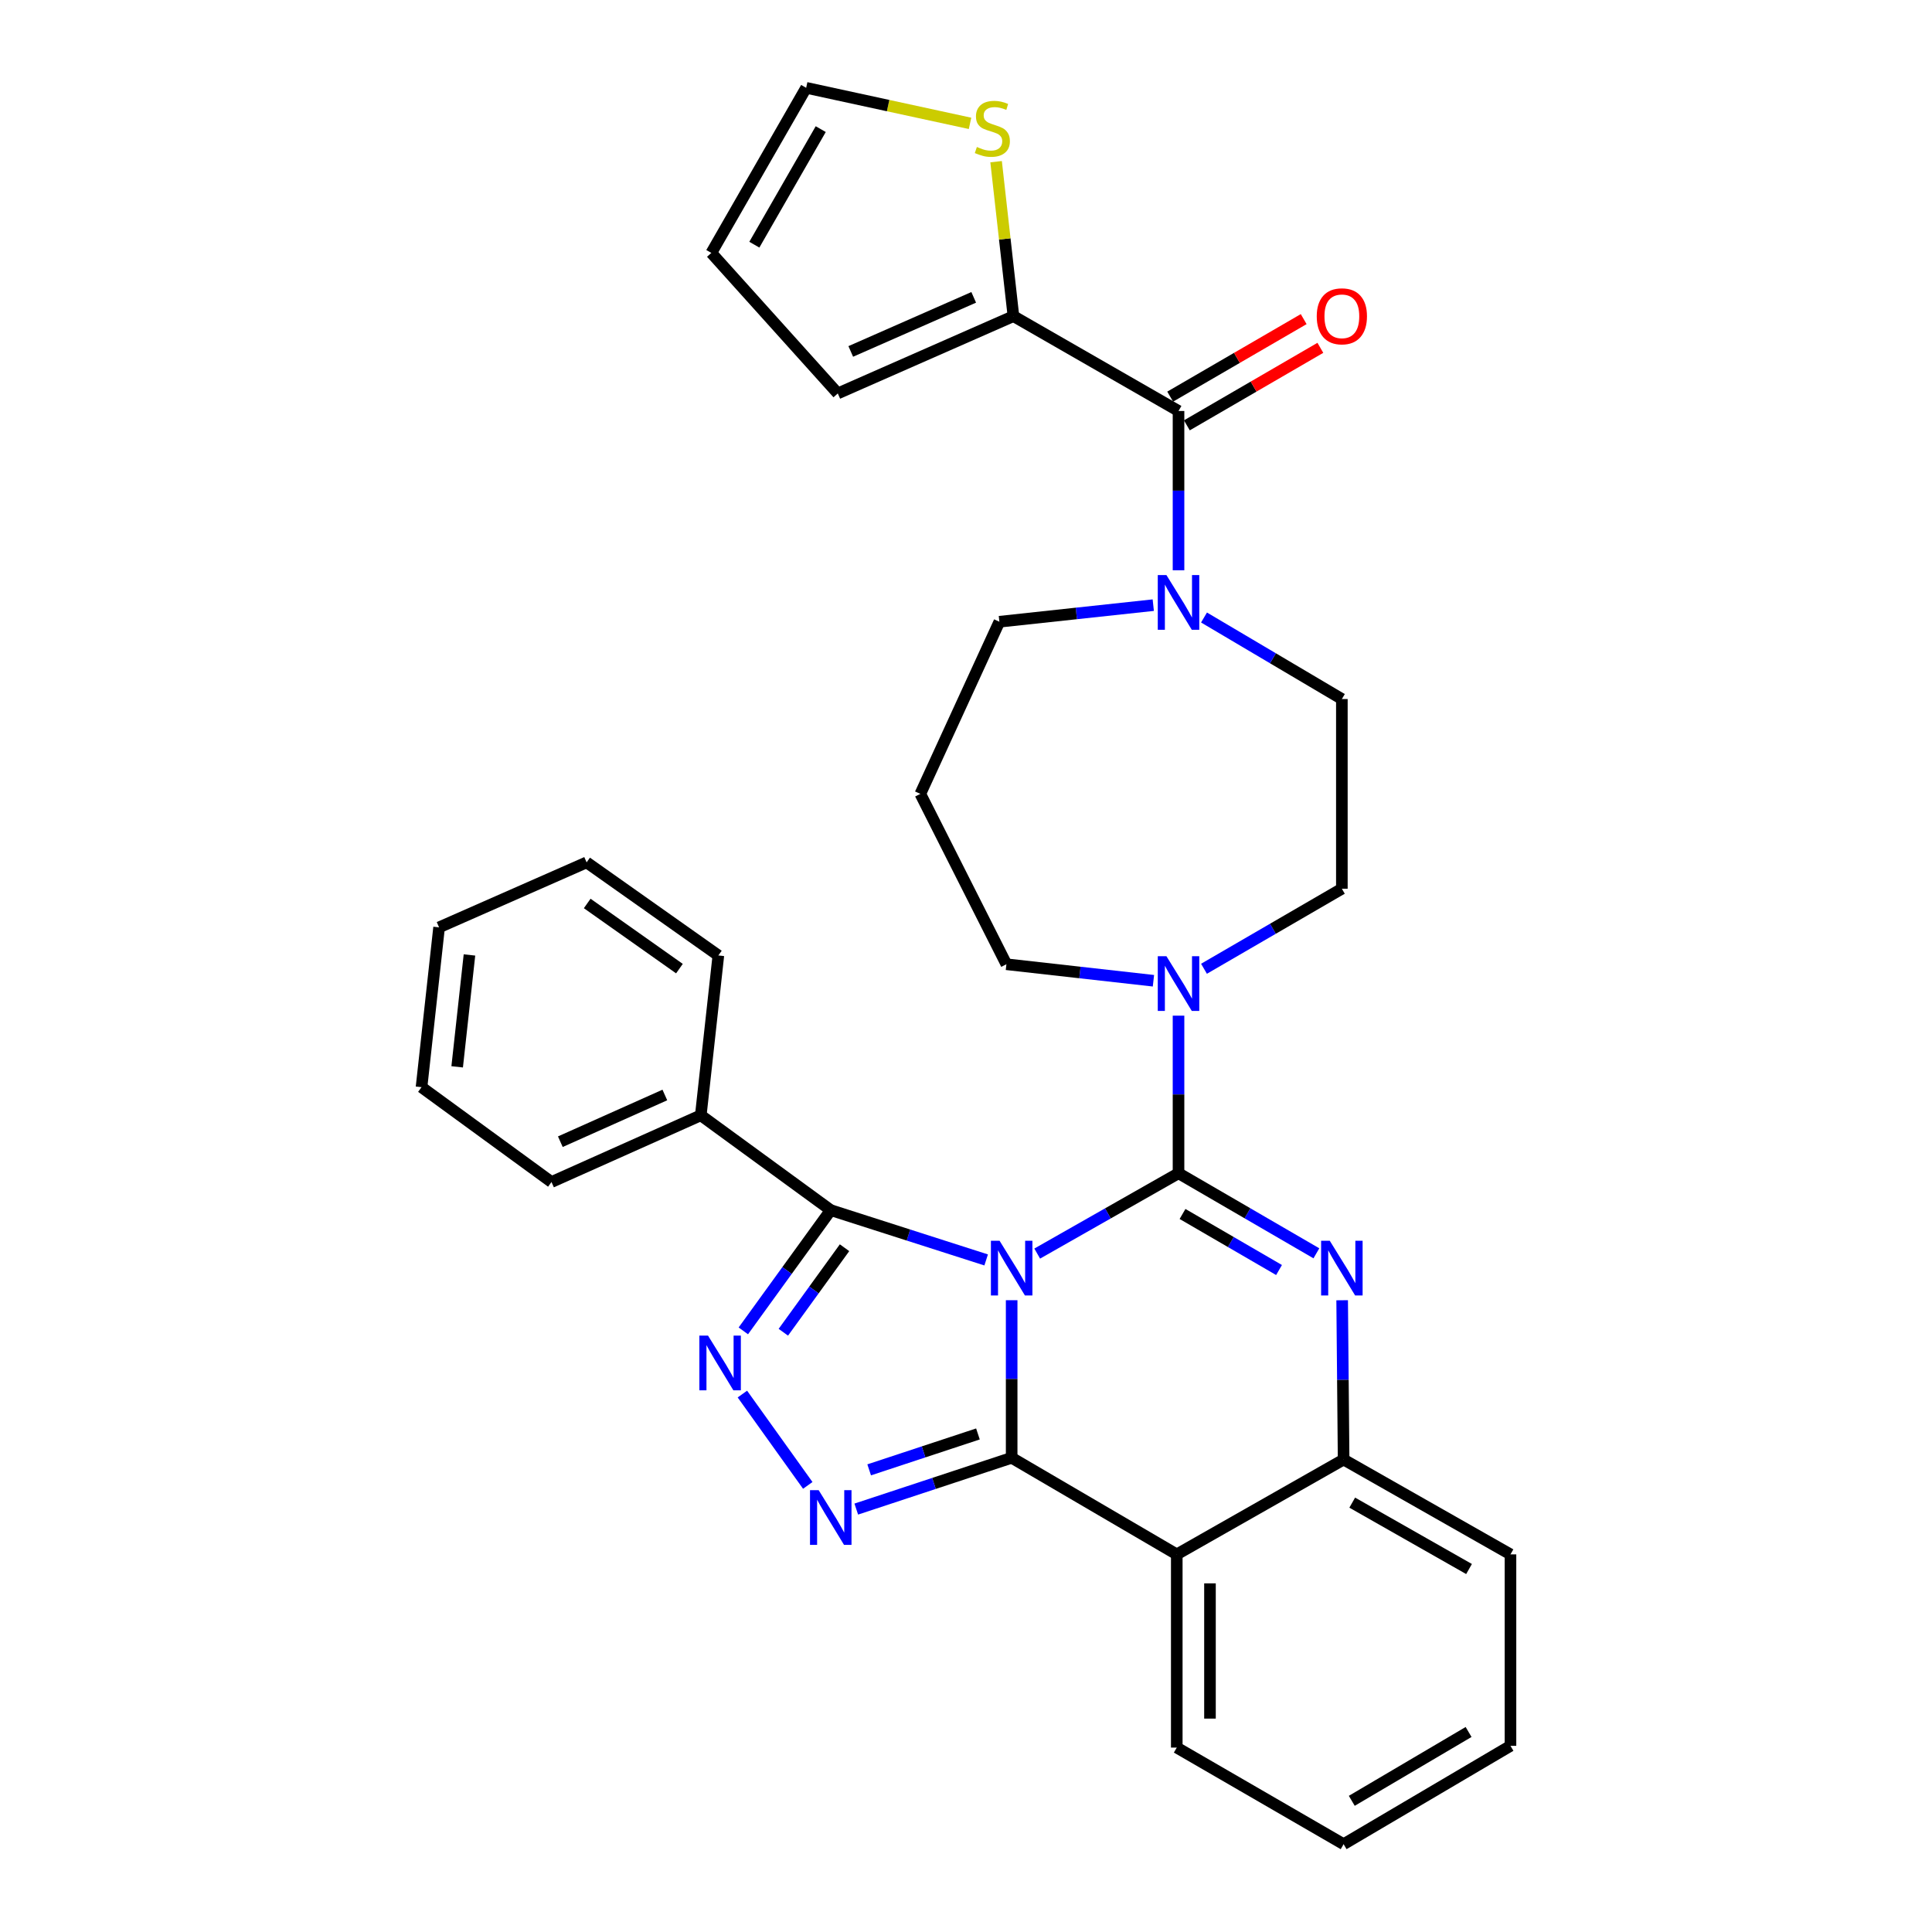 <?xml version='1.0' encoding='iso-8859-1'?>
<svg version='1.1' baseProfile='full'
              xmlns='http://www.w3.org/2000/svg'
                      xmlns:rdkit='http://www.rdkit.org/xml'
                      xmlns:xlink='http://www.w3.org/1999/xlink'
                  xml:space='preserve'
width='1000px' height='1000px' viewBox='0 0 1000 1000'>
<!-- END OF HEADER -->
<rect style='opacity:1.0;fill:#FFFFFF;stroke:none' width='1000' height='1000' x='0' y='0'> </rect>
<path class='bond-0' d='M 524.55,163.638 L 520.065,123.661' style='fill:none;fill-rule:evenodd;stroke:#000000;stroke-width:6px;stroke-linecap:butt;stroke-linejoin:miter;stroke-opacity:1' />
<path class='bond-0' d='M 520.065,123.661 L 515.579,83.684' style='fill:none;fill-rule:evenodd;stroke:#CCCC00;stroke-width:6px;stroke-linecap:butt;stroke-linejoin:miter;stroke-opacity:1' />
<path class='bond-1' d='M 524.55,163.638 L 433.637,203.638' style='fill:none;fill-rule:evenodd;stroke:#000000;stroke-width:6px;stroke-linecap:butt;stroke-linejoin:miter;stroke-opacity:1' />
<path class='bond-1' d='M 503.991,153.906 L 440.352,181.906' style='fill:none;fill-rule:evenodd;stroke:#000000;stroke-width:6px;stroke-linecap:butt;stroke-linejoin:miter;stroke-opacity:1' />
<path class='bond-2' d='M 524.55,163.638 L 610.001,212.728' style='fill:none;fill-rule:evenodd;stroke:#000000;stroke-width:6px;stroke-linecap:butt;stroke-linejoin:miter;stroke-opacity:1' />
<path class='bond-3' d='M 597.019,507.634 L 558.966,503.363' style='fill:none;fill-rule:evenodd;stroke:#0000FF;stroke-width:6px;stroke-linecap:butt;stroke-linejoin:miter;stroke-opacity:1' />
<path class='bond-3' d='M 558.966,503.363 L 520.912,499.093' style='fill:none;fill-rule:evenodd;stroke:#000000;stroke-width:6px;stroke-linecap:butt;stroke-linejoin:miter;stroke-opacity:1' />
<path class='bond-4' d='M 623.185,501.435 L 658.865,480.718' style='fill:none;fill-rule:evenodd;stroke:#0000FF;stroke-width:6px;stroke-linecap:butt;stroke-linejoin:miter;stroke-opacity:1' />
<path class='bond-4' d='M 658.865,480.718 L 694.545,460.001' style='fill:none;fill-rule:evenodd;stroke:#000000;stroke-width:6px;stroke-linecap:butt;stroke-linejoin:miter;stroke-opacity:1' />
<path class='bond-5' d='M 610.001,525.705 L 610.001,566.487' style='fill:none;fill-rule:evenodd;stroke:#0000FF;stroke-width:6px;stroke-linecap:butt;stroke-linejoin:miter;stroke-opacity:1' />
<path class='bond-5' d='M 610.001,566.487 L 610.001,607.27' style='fill:none;fill-rule:evenodd;stroke:#000000;stroke-width:6px;stroke-linecap:butt;stroke-linejoin:miter;stroke-opacity:1' />
<path class='bond-6' d='M 694.545,460.001 L 694.545,361.821' style='fill:none;fill-rule:evenodd;stroke:#000000;stroke-width:6px;stroke-linecap:butt;stroke-linejoin:miter;stroke-opacity:1' />
<path class='bond-7' d='M 694.545,361.821 L 658.871,340.72' style='fill:none;fill-rule:evenodd;stroke:#000000;stroke-width:6px;stroke-linecap:butt;stroke-linejoin:miter;stroke-opacity:1' />
<path class='bond-7' d='M 658.871,340.72 L 623.196,319.62' style='fill:none;fill-rule:evenodd;stroke:#0000FF;stroke-width:6px;stroke-linecap:butt;stroke-linejoin:miter;stroke-opacity:1' />
<path class='bond-8' d='M 596.929,313.224 L 557.101,317.518' style='fill:none;fill-rule:evenodd;stroke:#0000FF;stroke-width:6px;stroke-linecap:butt;stroke-linejoin:miter;stroke-opacity:1' />
<path class='bond-8' d='M 557.101,317.518 L 517.274,321.812' style='fill:none;fill-rule:evenodd;stroke:#000000;stroke-width:6px;stroke-linecap:butt;stroke-linejoin:miter;stroke-opacity:1' />
<path class='bond-9' d='M 610.001,295.178 L 610.001,253.953' style='fill:none;fill-rule:evenodd;stroke:#0000FF;stroke-width:6px;stroke-linecap:butt;stroke-linejoin:miter;stroke-opacity:1' />
<path class='bond-9' d='M 610.001,253.953 L 610.001,212.728' style='fill:none;fill-rule:evenodd;stroke:#000000;stroke-width:6px;stroke-linecap:butt;stroke-linejoin:miter;stroke-opacity:1' />
<path class='bond-10' d='M 614.316,220.16 L 648.866,200.099' style='fill:none;fill-rule:evenodd;stroke:#000000;stroke-width:6px;stroke-linecap:butt;stroke-linejoin:miter;stroke-opacity:1' />
<path class='bond-10' d='M 648.866,200.099 L 683.416,180.038' style='fill:none;fill-rule:evenodd;stroke:#FF0000;stroke-width:6px;stroke-linecap:butt;stroke-linejoin:miter;stroke-opacity:1' />
<path class='bond-10' d='M 605.685,205.296 L 640.235,185.235' style='fill:none;fill-rule:evenodd;stroke:#000000;stroke-width:6px;stroke-linecap:butt;stroke-linejoin:miter;stroke-opacity:1' />
<path class='bond-10' d='M 640.235,185.235 L 674.785,165.174' style='fill:none;fill-rule:evenodd;stroke:#FF0000;stroke-width:6px;stroke-linecap:butt;stroke-linejoin:miter;stroke-opacity:1' />
<path class='bond-11' d='M 502.09,63.852 L 459.68,54.654' style='fill:none;fill-rule:evenodd;stroke:#CCCC00;stroke-width:6px;stroke-linecap:butt;stroke-linejoin:miter;stroke-opacity:1' />
<path class='bond-11' d='M 459.68,54.654 L 417.27,45.455' style='fill:none;fill-rule:evenodd;stroke:#000000;stroke-width:6px;stroke-linecap:butt;stroke-linejoin:miter;stroke-opacity:1' />
<path class='bond-12' d='M 417.27,45.455 L 368.181,130.906' style='fill:none;fill-rule:evenodd;stroke:#000000;stroke-width:6px;stroke-linecap:butt;stroke-linejoin:miter;stroke-opacity:1' />
<path class='bond-12' d='M 424.81,66.834 L 390.447,126.65' style='fill:none;fill-rule:evenodd;stroke:#000000;stroke-width:6px;stroke-linecap:butt;stroke-linejoin:miter;stroke-opacity:1' />
<path class='bond-13' d='M 368.181,130.906 L 433.637,203.638' style='fill:none;fill-rule:evenodd;stroke:#000000;stroke-width:6px;stroke-linecap:butt;stroke-linejoin:miter;stroke-opacity:1' />
<path class='bond-14' d='M 520.912,499.093 L 476.367,410.911' style='fill:none;fill-rule:evenodd;stroke:#000000;stroke-width:6px;stroke-linecap:butt;stroke-linejoin:miter;stroke-opacity:1' />
<path class='bond-15' d='M 694.697,673.006 L 695.074,714.231' style='fill:none;fill-rule:evenodd;stroke:#0000FF;stroke-width:6px;stroke-linecap:butt;stroke-linejoin:miter;stroke-opacity:1' />
<path class='bond-15' d='M 695.074,714.231 L 695.452,755.456' style='fill:none;fill-rule:evenodd;stroke:#000000;stroke-width:6px;stroke-linecap:butt;stroke-linejoin:miter;stroke-opacity:1' />
<path class='bond-16' d='M 681.36,648.712 L 645.681,627.991' style='fill:none;fill-rule:evenodd;stroke:#0000FF;stroke-width:6px;stroke-linecap:butt;stroke-linejoin:miter;stroke-opacity:1' />
<path class='bond-16' d='M 645.681,627.991 L 610.001,607.27' style='fill:none;fill-rule:evenodd;stroke:#000000;stroke-width:6px;stroke-linecap:butt;stroke-linejoin:miter;stroke-opacity:1' />
<path class='bond-16' d='M 662.025,657.359 L 637.049,642.854' style='fill:none;fill-rule:evenodd;stroke:#0000FF;stroke-width:6px;stroke-linecap:butt;stroke-linejoin:miter;stroke-opacity:1' />
<path class='bond-16' d='M 637.049,642.854 L 612.073,628.349' style='fill:none;fill-rule:evenodd;stroke:#000000;stroke-width:6px;stroke-linecap:butt;stroke-linejoin:miter;stroke-opacity:1' />
<path class='bond-17' d='M 610.001,607.27 L 573.429,628.061' style='fill:none;fill-rule:evenodd;stroke:#000000;stroke-width:6px;stroke-linecap:butt;stroke-linejoin:miter;stroke-opacity:1' />
<path class='bond-17' d='M 573.429,628.061 L 536.857,648.851' style='fill:none;fill-rule:evenodd;stroke:#0000FF;stroke-width:6px;stroke-linecap:butt;stroke-linejoin:miter;stroke-opacity:1' />
<path class='bond-18' d='M 523.633,672.984 L 523.633,713.766' style='fill:none;fill-rule:evenodd;stroke:#0000FF;stroke-width:6px;stroke-linecap:butt;stroke-linejoin:miter;stroke-opacity:1' />
<path class='bond-18' d='M 523.633,713.766 L 523.633,754.549' style='fill:none;fill-rule:evenodd;stroke:#000000;stroke-width:6px;stroke-linecap:butt;stroke-linejoin:miter;stroke-opacity:1' />
<path class='bond-19' d='M 510.435,652.14 L 470.217,639.254' style='fill:none;fill-rule:evenodd;stroke:#0000FF;stroke-width:6px;stroke-linecap:butt;stroke-linejoin:miter;stroke-opacity:1' />
<path class='bond-19' d='M 470.217,639.254 L 429.999,626.367' style='fill:none;fill-rule:evenodd;stroke:#000000;stroke-width:6px;stroke-linecap:butt;stroke-linejoin:miter;stroke-opacity:1' />
<path class='bond-20' d='M 523.633,754.549 L 609.094,804.545' style='fill:none;fill-rule:evenodd;stroke:#000000;stroke-width:6px;stroke-linecap:butt;stroke-linejoin:miter;stroke-opacity:1' />
<path class='bond-21' d='M 523.633,754.549 L 483.418,767.824' style='fill:none;fill-rule:evenodd;stroke:#000000;stroke-width:6px;stroke-linecap:butt;stroke-linejoin:miter;stroke-opacity:1' />
<path class='bond-21' d='M 483.418,767.824 L 443.204,781.099' style='fill:none;fill-rule:evenodd;stroke:#0000FF;stroke-width:6px;stroke-linecap:butt;stroke-linejoin:miter;stroke-opacity:1' />
<path class='bond-21' d='M 506.181,742.21 L 478.031,751.502' style='fill:none;fill-rule:evenodd;stroke:#000000;stroke-width:6px;stroke-linecap:butt;stroke-linejoin:miter;stroke-opacity:1' />
<path class='bond-21' d='M 478.031,751.502 L 449.88,760.795' style='fill:none;fill-rule:evenodd;stroke:#0000FF;stroke-width:6px;stroke-linecap:butt;stroke-linejoin:miter;stroke-opacity:1' />
<path class='bond-22' d='M 695.452,755.456 L 781.82,804.545' style='fill:none;fill-rule:evenodd;stroke:#000000;stroke-width:6px;stroke-linecap:butt;stroke-linejoin:miter;stroke-opacity:1' />
<path class='bond-22' d='M 699.914,777.762 L 760.371,812.125' style='fill:none;fill-rule:evenodd;stroke:#000000;stroke-width:6px;stroke-linecap:butt;stroke-linejoin:miter;stroke-opacity:1' />
<path class='bond-23' d='M 695.452,755.456 L 609.094,804.545' style='fill:none;fill-rule:evenodd;stroke:#000000;stroke-width:6px;stroke-linecap:butt;stroke-linejoin:miter;stroke-opacity:1' />
<path class='bond-24' d='M 609.094,804.545 L 609.094,904.549' style='fill:none;fill-rule:evenodd;stroke:#000000;stroke-width:6px;stroke-linecap:butt;stroke-linejoin:miter;stroke-opacity:1' />
<path class='bond-24' d='M 626.281,819.546 L 626.281,889.548' style='fill:none;fill-rule:evenodd;stroke:#000000;stroke-width:6px;stroke-linecap:butt;stroke-linejoin:miter;stroke-opacity:1' />
<path class='bond-25' d='M 418.1,768.838 L 384.258,721.567' style='fill:none;fill-rule:evenodd;stroke:#0000FF;stroke-width:6px;stroke-linecap:butt;stroke-linejoin:miter;stroke-opacity:1' />
<path class='bond-26' d='M 429.999,626.367 L 407.373,657.612' style='fill:none;fill-rule:evenodd;stroke:#000000;stroke-width:6px;stroke-linecap:butt;stroke-linejoin:miter;stroke-opacity:1' />
<path class='bond-26' d='M 407.373,657.612 L 384.747,688.858' style='fill:none;fill-rule:evenodd;stroke:#0000FF;stroke-width:6px;stroke-linecap:butt;stroke-linejoin:miter;stroke-opacity:1' />
<path class='bond-26' d='M 437.132,645.821 L 421.294,667.693' style='fill:none;fill-rule:evenodd;stroke:#000000;stroke-width:6px;stroke-linecap:butt;stroke-linejoin:miter;stroke-opacity:1' />
<path class='bond-26' d='M 421.294,667.693 L 405.456,689.565' style='fill:none;fill-rule:evenodd;stroke:#0000FF;stroke-width:6px;stroke-linecap:butt;stroke-linejoin:miter;stroke-opacity:1' />
<path class='bond-27' d='M 429.999,626.367 L 362.728,577.277' style='fill:none;fill-rule:evenodd;stroke:#000000;stroke-width:6px;stroke-linecap:butt;stroke-linejoin:miter;stroke-opacity:1' />
<path class='bond-28' d='M 362.728,577.277 L 285.451,611.815' style='fill:none;fill-rule:evenodd;stroke:#000000;stroke-width:6px;stroke-linecap:butt;stroke-linejoin:miter;stroke-opacity:1' />
<path class='bond-28' d='M 344.124,566.766 L 290.029,590.943' style='fill:none;fill-rule:evenodd;stroke:#000000;stroke-width:6px;stroke-linecap:butt;stroke-linejoin:miter;stroke-opacity:1' />
<path class='bond-29' d='M 362.728,577.277 L 371.819,494.548' style='fill:none;fill-rule:evenodd;stroke:#000000;stroke-width:6px;stroke-linecap:butt;stroke-linejoin:miter;stroke-opacity:1' />
<path class='bond-30' d='M 285.451,611.815 L 218.18,562.725' style='fill:none;fill-rule:evenodd;stroke:#000000;stroke-width:6px;stroke-linecap:butt;stroke-linejoin:miter;stroke-opacity:1' />
<path class='bond-31' d='M 371.819,494.548 L 303.632,446.365' style='fill:none;fill-rule:evenodd;stroke:#000000;stroke-width:6px;stroke-linecap:butt;stroke-linejoin:miter;stroke-opacity:1' />
<path class='bond-31' d='M 351.672,501.357 L 303.941,467.629' style='fill:none;fill-rule:evenodd;stroke:#000000;stroke-width:6px;stroke-linecap:butt;stroke-linejoin:miter;stroke-opacity:1' />
<path class='bond-32' d='M 609.094,904.549 L 695.452,954.545' style='fill:none;fill-rule:evenodd;stroke:#000000;stroke-width:6px;stroke-linecap:butt;stroke-linejoin:miter;stroke-opacity:1' />
<path class='bond-33' d='M 695.452,954.545 L 781.82,903.641' style='fill:none;fill-rule:evenodd;stroke:#000000;stroke-width:6px;stroke-linecap:butt;stroke-linejoin:miter;stroke-opacity:1' />
<path class='bond-33' d='M 699.68,932.103 L 760.137,896.47' style='fill:none;fill-rule:evenodd;stroke:#000000;stroke-width:6px;stroke-linecap:butt;stroke-linejoin:miter;stroke-opacity:1' />
<path class='bond-34' d='M 781.82,903.641 L 781.82,804.545' style='fill:none;fill-rule:evenodd;stroke:#000000;stroke-width:6px;stroke-linecap:butt;stroke-linejoin:miter;stroke-opacity:1' />
<path class='bond-35' d='M 218.18,562.725 L 227.271,479.996' style='fill:none;fill-rule:evenodd;stroke:#000000;stroke-width:6px;stroke-linecap:butt;stroke-linejoin:miter;stroke-opacity:1' />
<path class='bond-35' d='M 236.629,552.193 L 242.992,494.282' style='fill:none;fill-rule:evenodd;stroke:#000000;stroke-width:6px;stroke-linecap:butt;stroke-linejoin:miter;stroke-opacity:1' />
<path class='bond-36' d='M 303.632,446.365 L 227.271,479.996' style='fill:none;fill-rule:evenodd;stroke:#000000;stroke-width:6px;stroke-linecap:butt;stroke-linejoin:miter;stroke-opacity:1' />
<path class='bond-37' d='M 476.367,410.911 L 517.274,321.812' style='fill:none;fill-rule:evenodd;stroke:#000000;stroke-width:6px;stroke-linecap:butt;stroke-linejoin:miter;stroke-opacity:1' />
<path  class='atom-1' d='M 603.741 494.93
L 613.021 509.93
Q 613.941 511.41, 615.421 514.09
Q 616.901 516.77, 616.981 516.93
L 616.981 494.93
L 620.741 494.93
L 620.741 523.25
L 616.861 523.25
L 606.901 506.85
Q 605.741 504.93, 604.501 502.73
Q 603.301 500.53, 602.941 499.85
L 602.941 523.25
L 599.261 523.25
L 599.261 494.93
L 603.741 494.93
' fill='#0000FF'/>
<path  class='atom-4' d='M 603.741 297.655
L 613.021 312.655
Q 613.941 314.135, 615.421 316.815
Q 616.901 319.495, 616.981 319.655
L 616.981 297.655
L 620.741 297.655
L 620.741 325.975
L 616.861 325.975
L 606.901 309.575
Q 605.741 307.655, 604.501 305.455
Q 603.301 303.255, 602.941 302.575
L 602.941 325.975
L 599.261 325.975
L 599.261 297.655
L 603.741 297.655
' fill='#0000FF'/>
<path  class='atom-6' d='M 681.545 163.718
Q 681.545 156.918, 684.905 153.118
Q 688.265 149.318, 694.545 149.318
Q 700.825 149.318, 704.185 153.118
Q 707.545 156.918, 707.545 163.718
Q 707.545 170.598, 704.145 174.518
Q 700.745 178.398, 694.545 178.398
Q 688.305 178.398, 684.905 174.518
Q 681.545 170.638, 681.545 163.718
M 694.545 175.198
Q 698.865 175.198, 701.185 172.318
Q 703.545 169.398, 703.545 163.718
Q 703.545 158.158, 701.185 155.358
Q 698.865 152.518, 694.545 152.518
Q 690.225 152.518, 687.865 155.318
Q 685.545 158.118, 685.545 163.718
Q 685.545 169.438, 687.865 172.318
Q 690.225 175.198, 694.545 175.198
' fill='#FF0000'/>
<path  class='atom-7' d='M 505.636 76.077
Q 505.956 76.197, 507.276 76.757
Q 508.596 77.317, 510.036 77.677
Q 511.516 77.997, 512.956 77.997
Q 515.636 77.997, 517.196 76.717
Q 518.756 75.397, 518.756 73.117
Q 518.756 71.557, 517.956 70.597
Q 517.196 69.637, 515.996 69.117
Q 514.796 68.597, 512.796 67.997
Q 510.276 67.237, 508.756 66.517
Q 507.276 65.797, 506.196 64.277
Q 505.156 62.757, 505.156 60.197
Q 505.156 56.637, 507.556 54.437
Q 509.996 52.237, 514.796 52.237
Q 518.076 52.237, 521.796 53.797
L 520.876 56.877
Q 517.476 55.477, 514.916 55.477
Q 512.156 55.477, 510.636 56.637
Q 509.116 57.757, 509.156 59.717
Q 509.156 61.237, 509.916 62.157
Q 510.716 63.077, 511.836 63.597
Q 512.996 64.117, 514.916 64.717
Q 517.476 65.517, 518.996 66.317
Q 520.516 67.117, 521.596 68.757
Q 522.716 70.357, 522.716 73.117
Q 522.716 77.037, 520.076 79.157
Q 517.476 81.237, 513.116 81.237
Q 510.596 81.237, 508.676 80.677
Q 506.796 80.157, 504.556 79.237
L 505.636 76.077
' fill='#CCCC00'/>
<path  class='atom-11' d='M 688.285 642.209
L 697.565 657.209
Q 698.485 658.689, 699.965 661.369
Q 701.445 664.049, 701.525 664.209
L 701.525 642.209
L 705.285 642.209
L 705.285 670.529
L 701.405 670.529
L 691.445 654.129
Q 690.285 652.209, 689.045 650.009
Q 687.845 647.809, 687.485 647.129
L 687.485 670.529
L 683.805 670.529
L 683.805 642.209
L 688.285 642.209
' fill='#0000FF'/>
<path  class='atom-13' d='M 517.373 642.209
L 526.653 657.209
Q 527.573 658.689, 529.053 661.369
Q 530.533 664.049, 530.613 664.209
L 530.613 642.209
L 534.373 642.209
L 534.373 670.529
L 530.493 670.529
L 520.533 654.129
Q 519.373 652.209, 518.133 650.009
Q 516.933 647.809, 516.573 647.129
L 516.573 670.529
L 512.893 670.529
L 512.893 642.209
L 517.373 642.209
' fill='#0000FF'/>
<path  class='atom-17' d='M 423.739 771.298
L 433.019 786.298
Q 433.939 787.778, 435.419 790.458
Q 436.899 793.138, 436.979 793.298
L 436.979 771.298
L 440.739 771.298
L 440.739 799.618
L 436.859 799.618
L 426.899 783.218
Q 425.739 781.298, 424.499 779.098
Q 423.299 776.898, 422.939 776.218
L 422.939 799.618
L 419.259 799.618
L 419.259 771.298
L 423.739 771.298
' fill='#0000FF'/>
<path  class='atom-19' d='M 366.466 691.299
L 375.746 706.299
Q 376.666 707.779, 378.146 710.459
Q 379.626 713.139, 379.706 713.299
L 379.706 691.299
L 383.466 691.299
L 383.466 719.619
L 379.586 719.619
L 369.626 703.219
Q 368.466 701.299, 367.226 699.099
Q 366.026 696.899, 365.666 696.219
L 365.666 719.619
L 361.986 719.619
L 361.986 691.299
L 366.466 691.299
' fill='#0000FF'/>
</svg>
